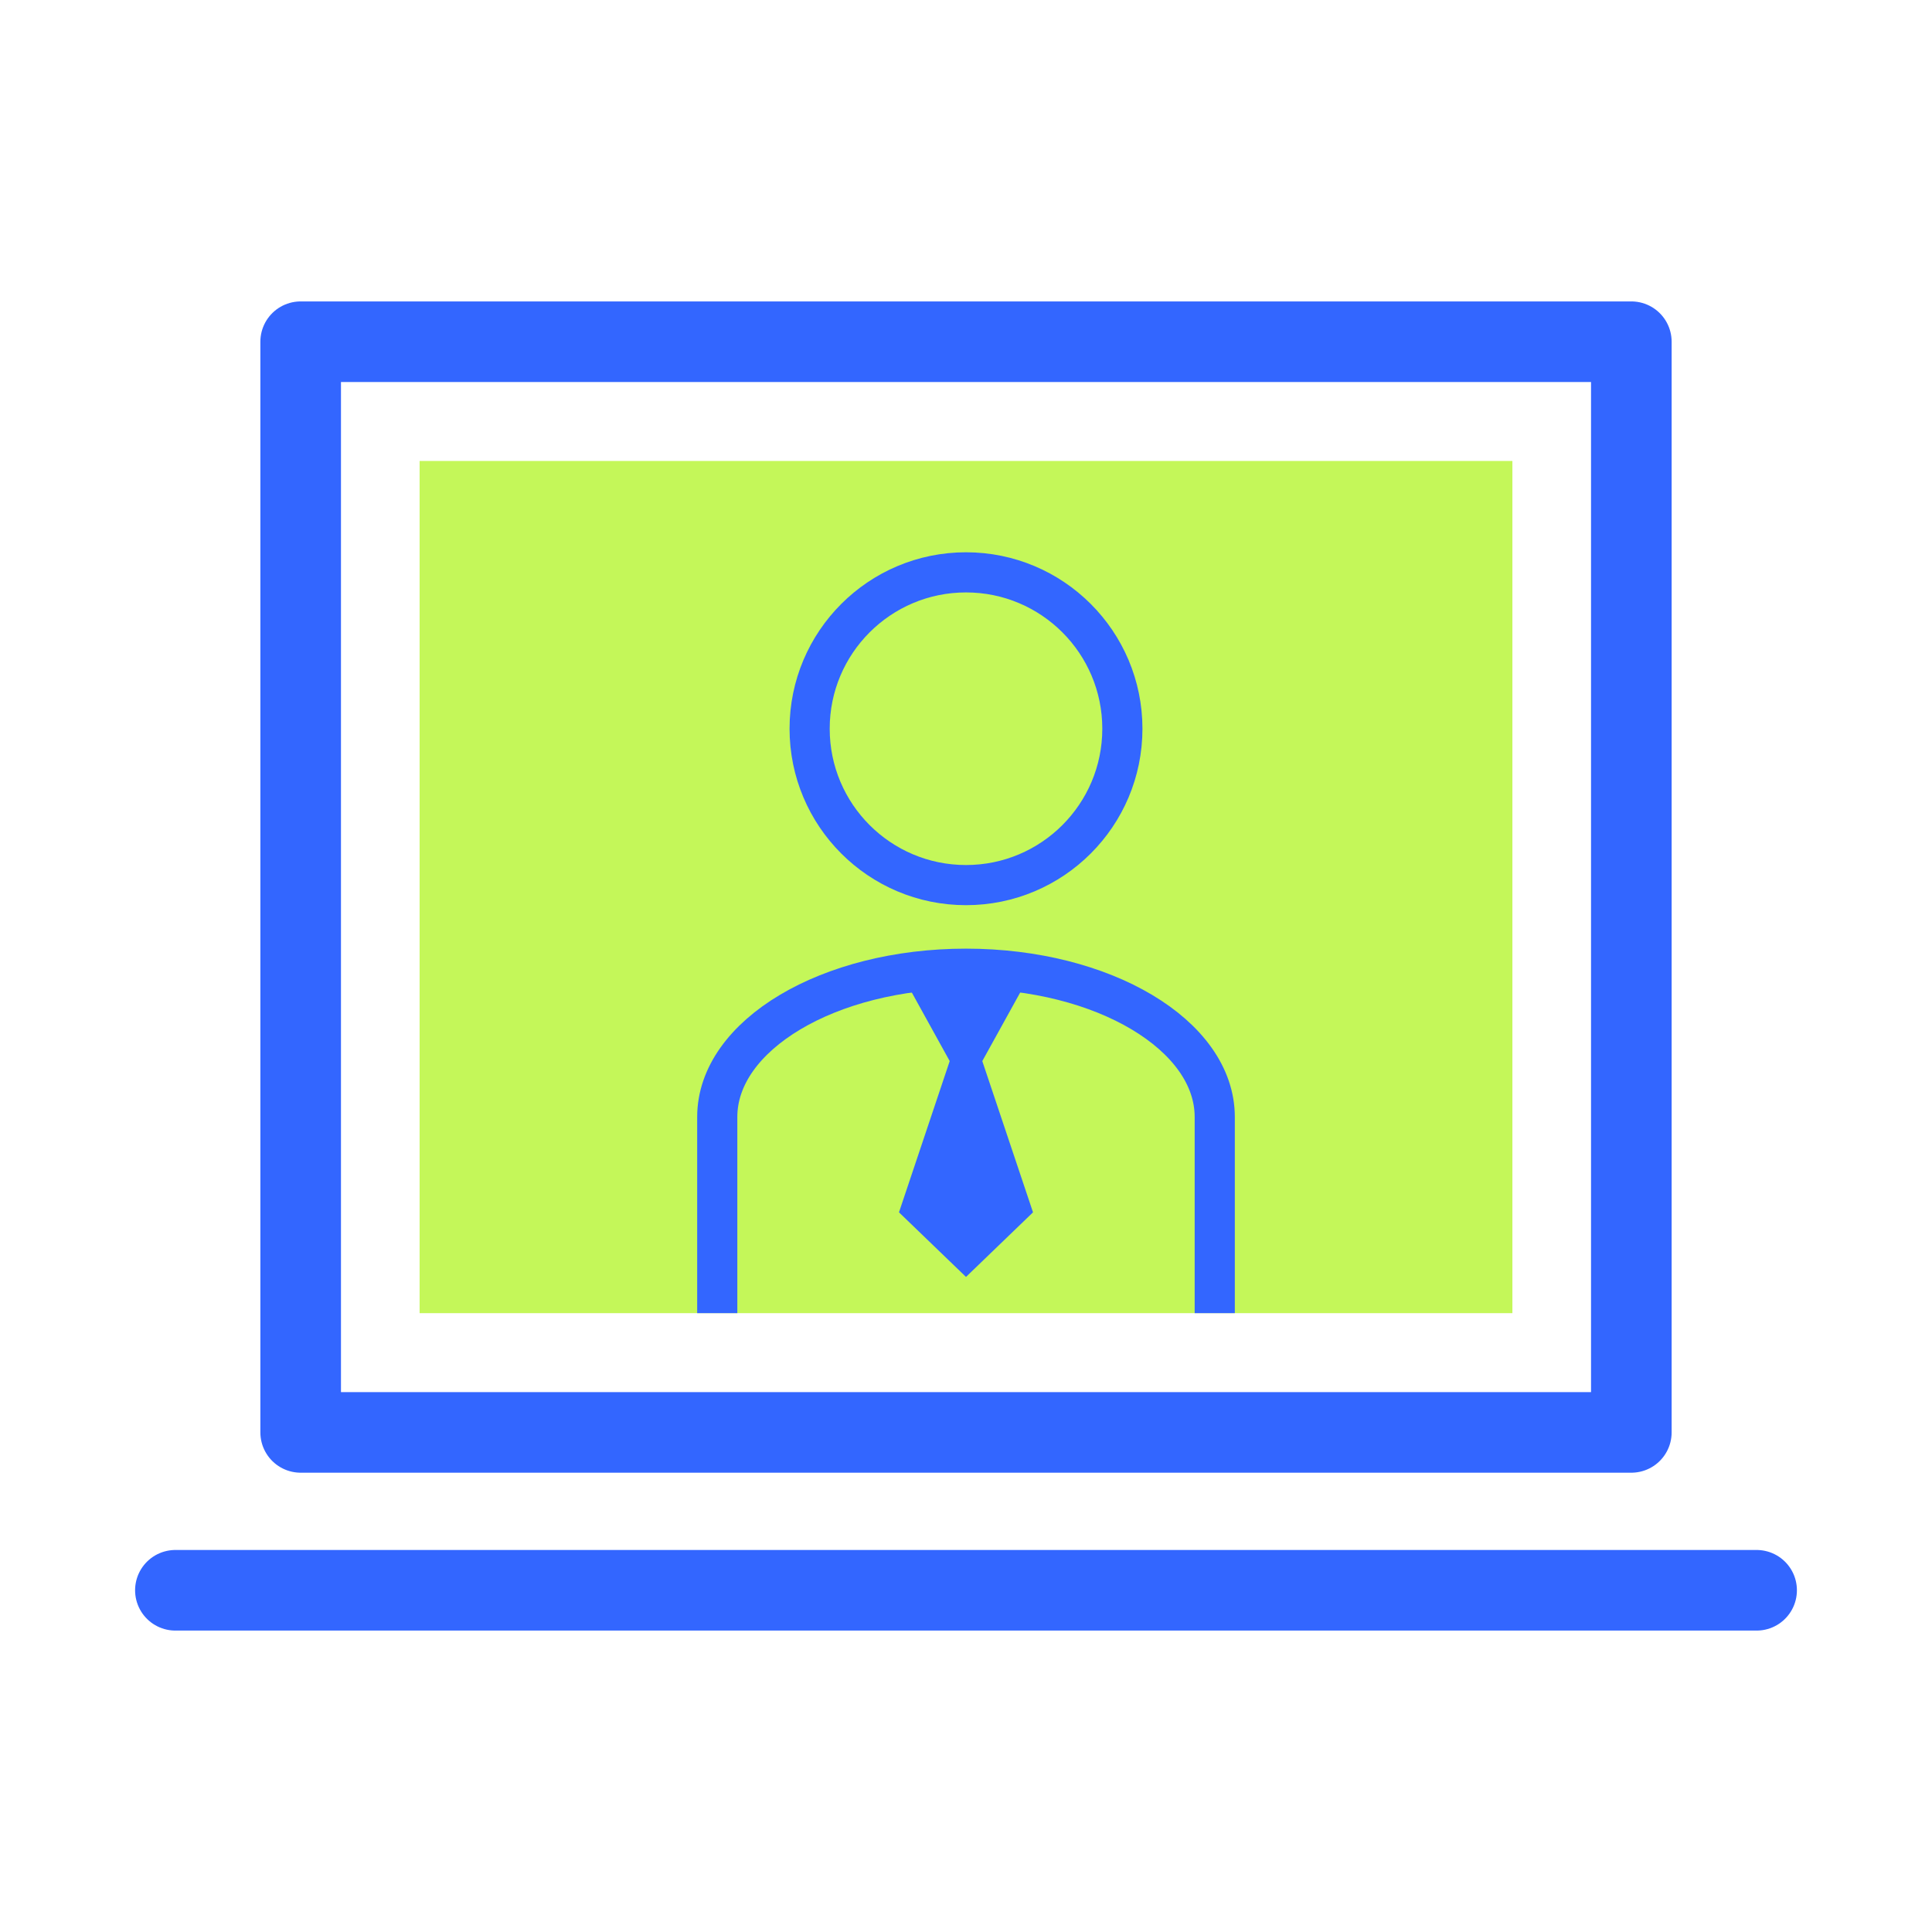 <svg xmlns="http://www.w3.org/2000/svg" width="64" height="64" viewBox="0 0 64 64"><g id="Layer_2" data-name="Layer 2"><g id="Icons"><rect width="64" height="64" fill="none"/><rect x="9.96" y="11.32" width="44.08" height="36.13" fill="none" stroke="#36f" stroke-linecap="round" stroke-linejoin="round" stroke-width="2.67"/><line x1="5.81" y1="52.68" x2="58.19" y2="52.68" fill="none" stroke="#36f" stroke-linecap="round" stroke-linejoin="round" stroke-width="2.67"/><rect x="13.9" y="15.27" width="36.2" height="28.23" fill="#c4f759"/><circle cx="32" cy="24.14" r="5.18" fill="none" stroke="#36f" stroke-linecap="round" stroke-linejoin="round" stroke-width="1.33"/><path d="M23.76,43.5V37c0-2.71,3.69-4.91,8.24-4.91s8.24,2.2,8.24,4.91V43.5" fill="none" stroke="#36f" stroke-miterlimit="10" stroke-width="1.33"/><polygon points="34.22 32.11 29.78 32.11 31.46 35.15 29.78 40.16 32 42.3 34.22 40.16 32.54 35.15 34.22 32.11" fill="#36f"/></g></g></svg>